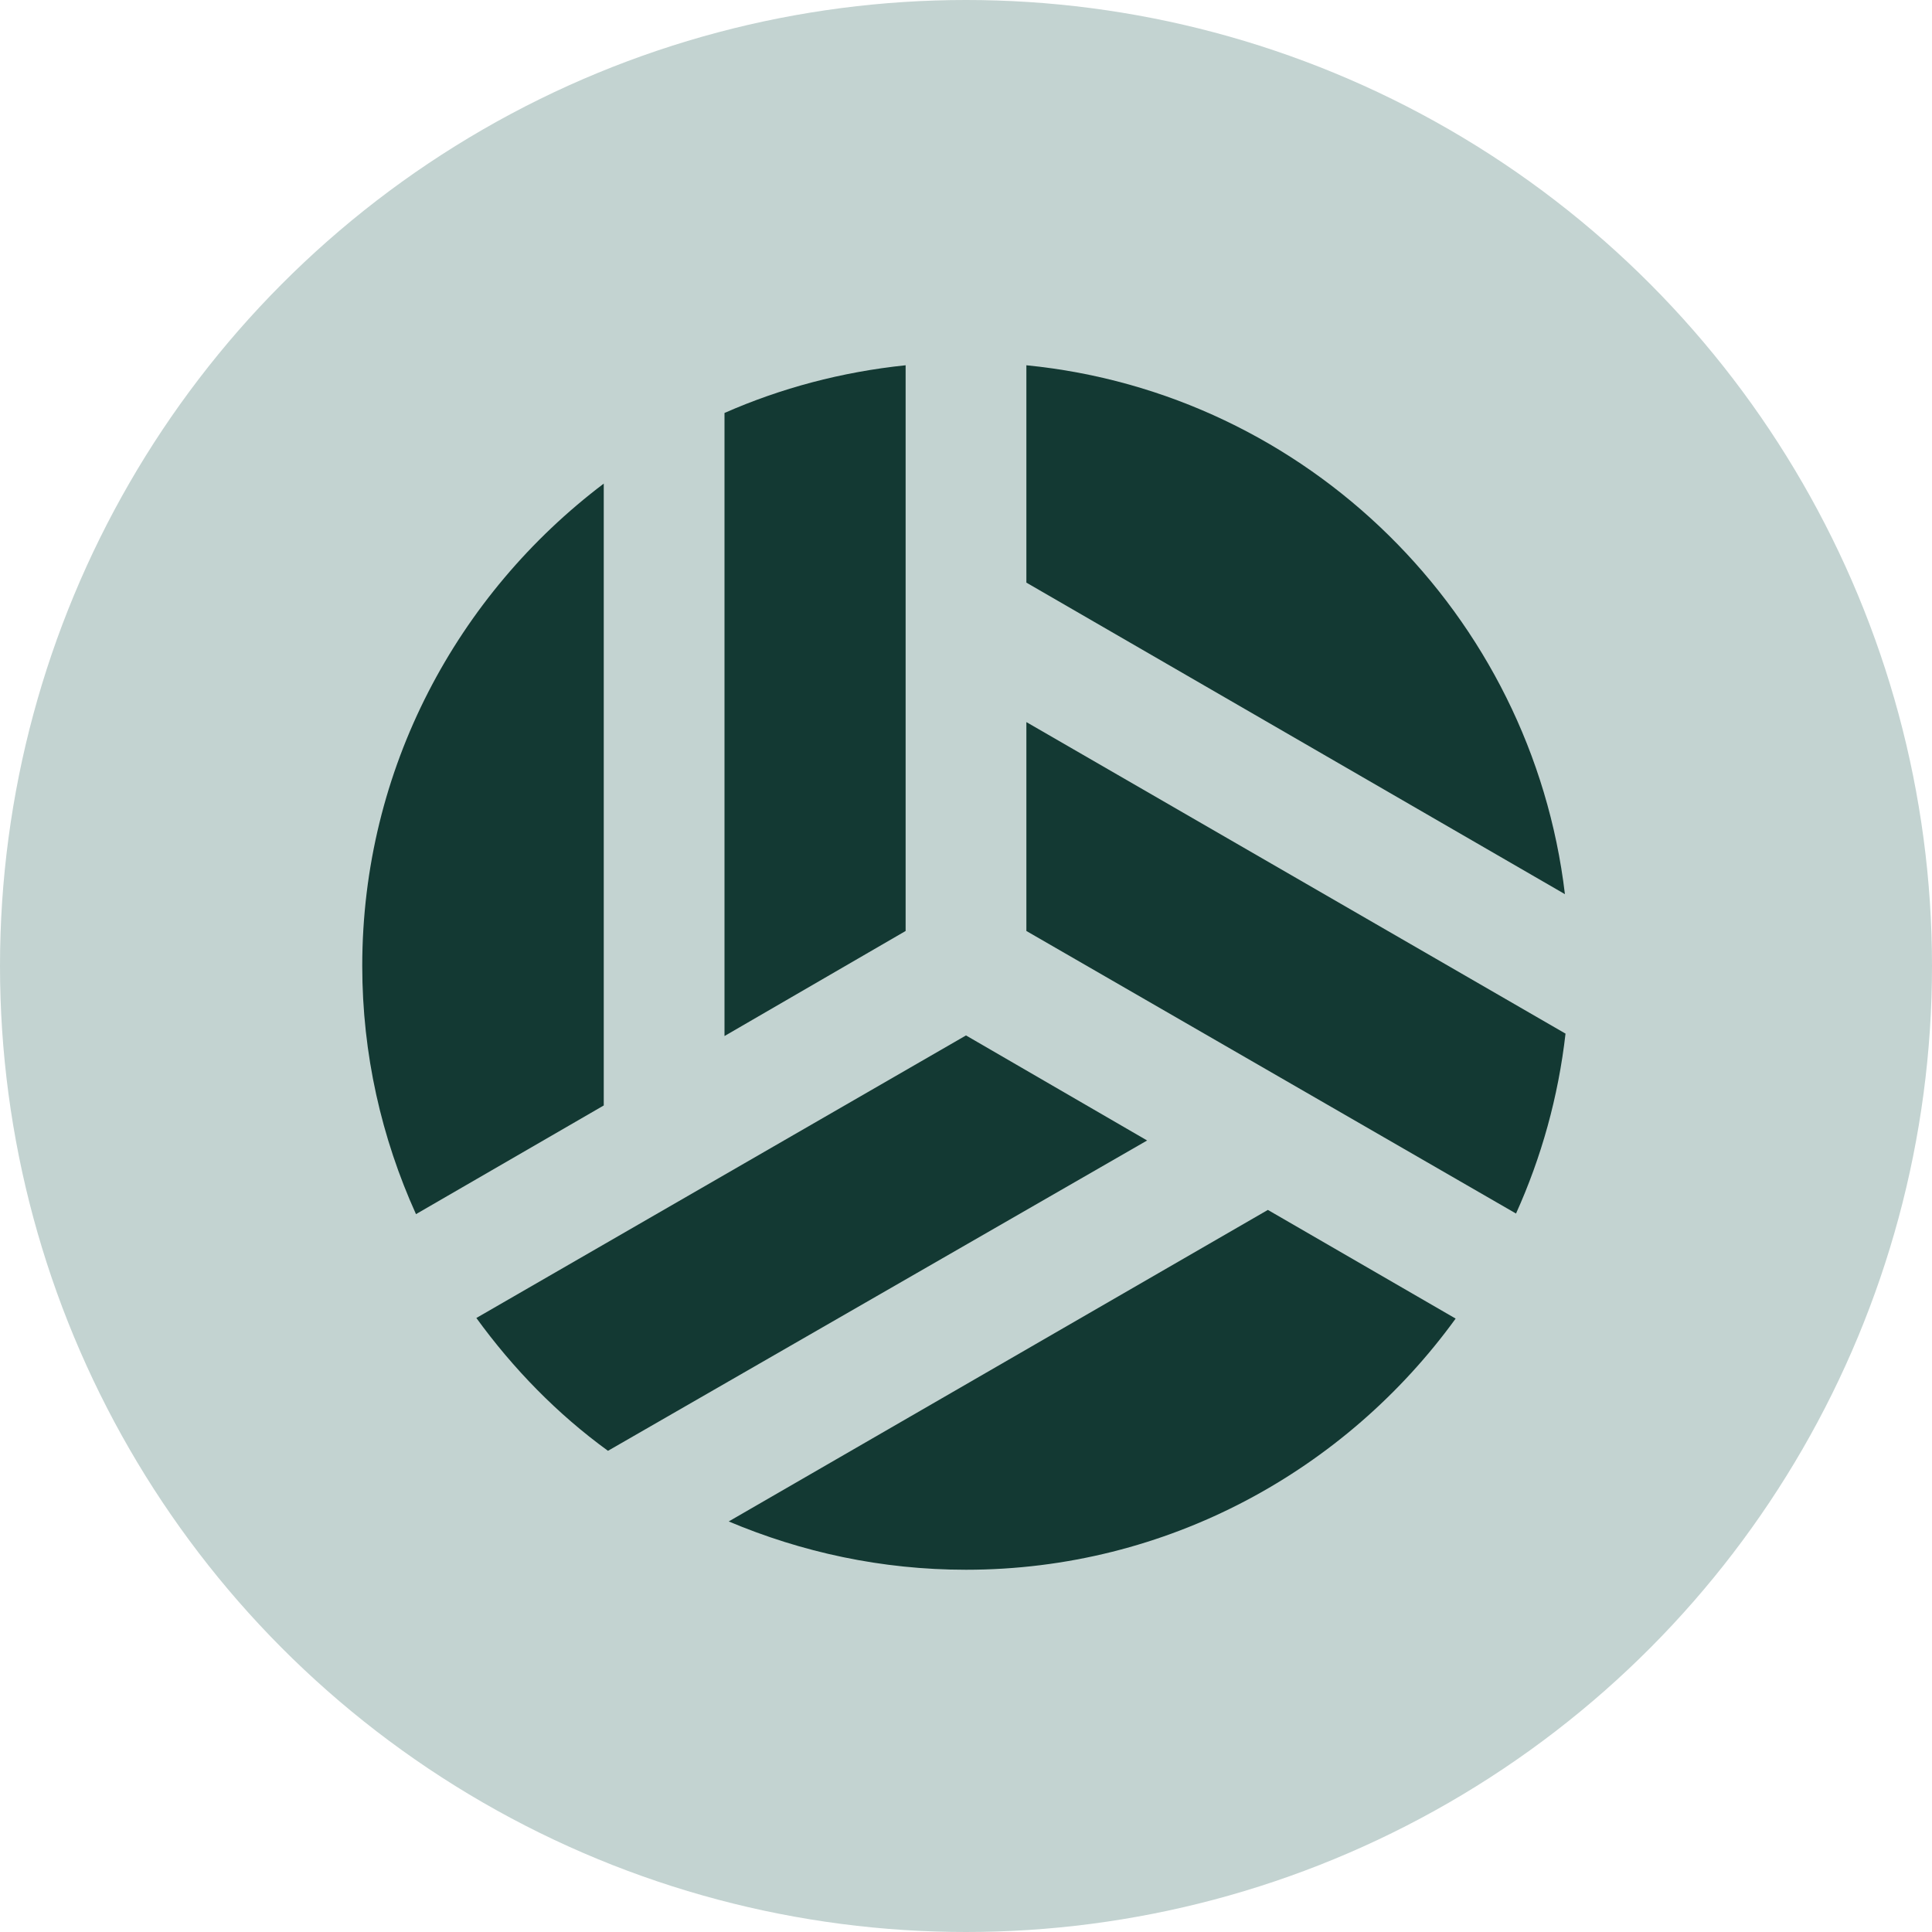 <svg width="80" height="80" viewBox="0 0 80 80" fill="none" xmlns="http://www.w3.org/2000/svg">
<circle cx="40" cy="40" r="40" fill="#C3D3D1"/>
<g clip-path="url(#clip0_291_97)">
<path d="M25 20.025C18.95 24.6 15 31.825 15 40C15 43.65 15.8 47.125 17.225 50.275L25 45.775V20.025Z" fill="#133933"/>
<path d="M37.5 38.55V15.125C34.85 15.4 32.325 16.075 30 17.1V42.9L37.5 38.55Z" fill="#133933"/>
<path d="M40 42.875L19.725 54.575C21.25 56.675 23.075 58.55 25.175 60.075L47.5 47.225L40 42.875Z" fill="#133933"/>
<path d="M42.5 29.9V38.55L62.775 50.25C63.825 47.925 64.525 45.425 64.825 42.8L42.5 29.9Z" fill="#133933"/>
<path d="M30.175 63C33.2 64.275 36.5 65 40 65C48.35 65 55.725 60.875 60.275 54.6L52.5 50.1L30.175 63Z" fill="#133933"/>
<path d="M64.8 37.025C63.425 25.45 54.15 16.275 42.5 15.125V24.125L64.8 37.025Z" fill="#133933"/>
</g>
<defs>
<clipPath id="clip0_291_97">
<rect width="60" height="60" fill="white" transform="translate(10 10)"/>
</clipPath>
</defs>
</svg>
